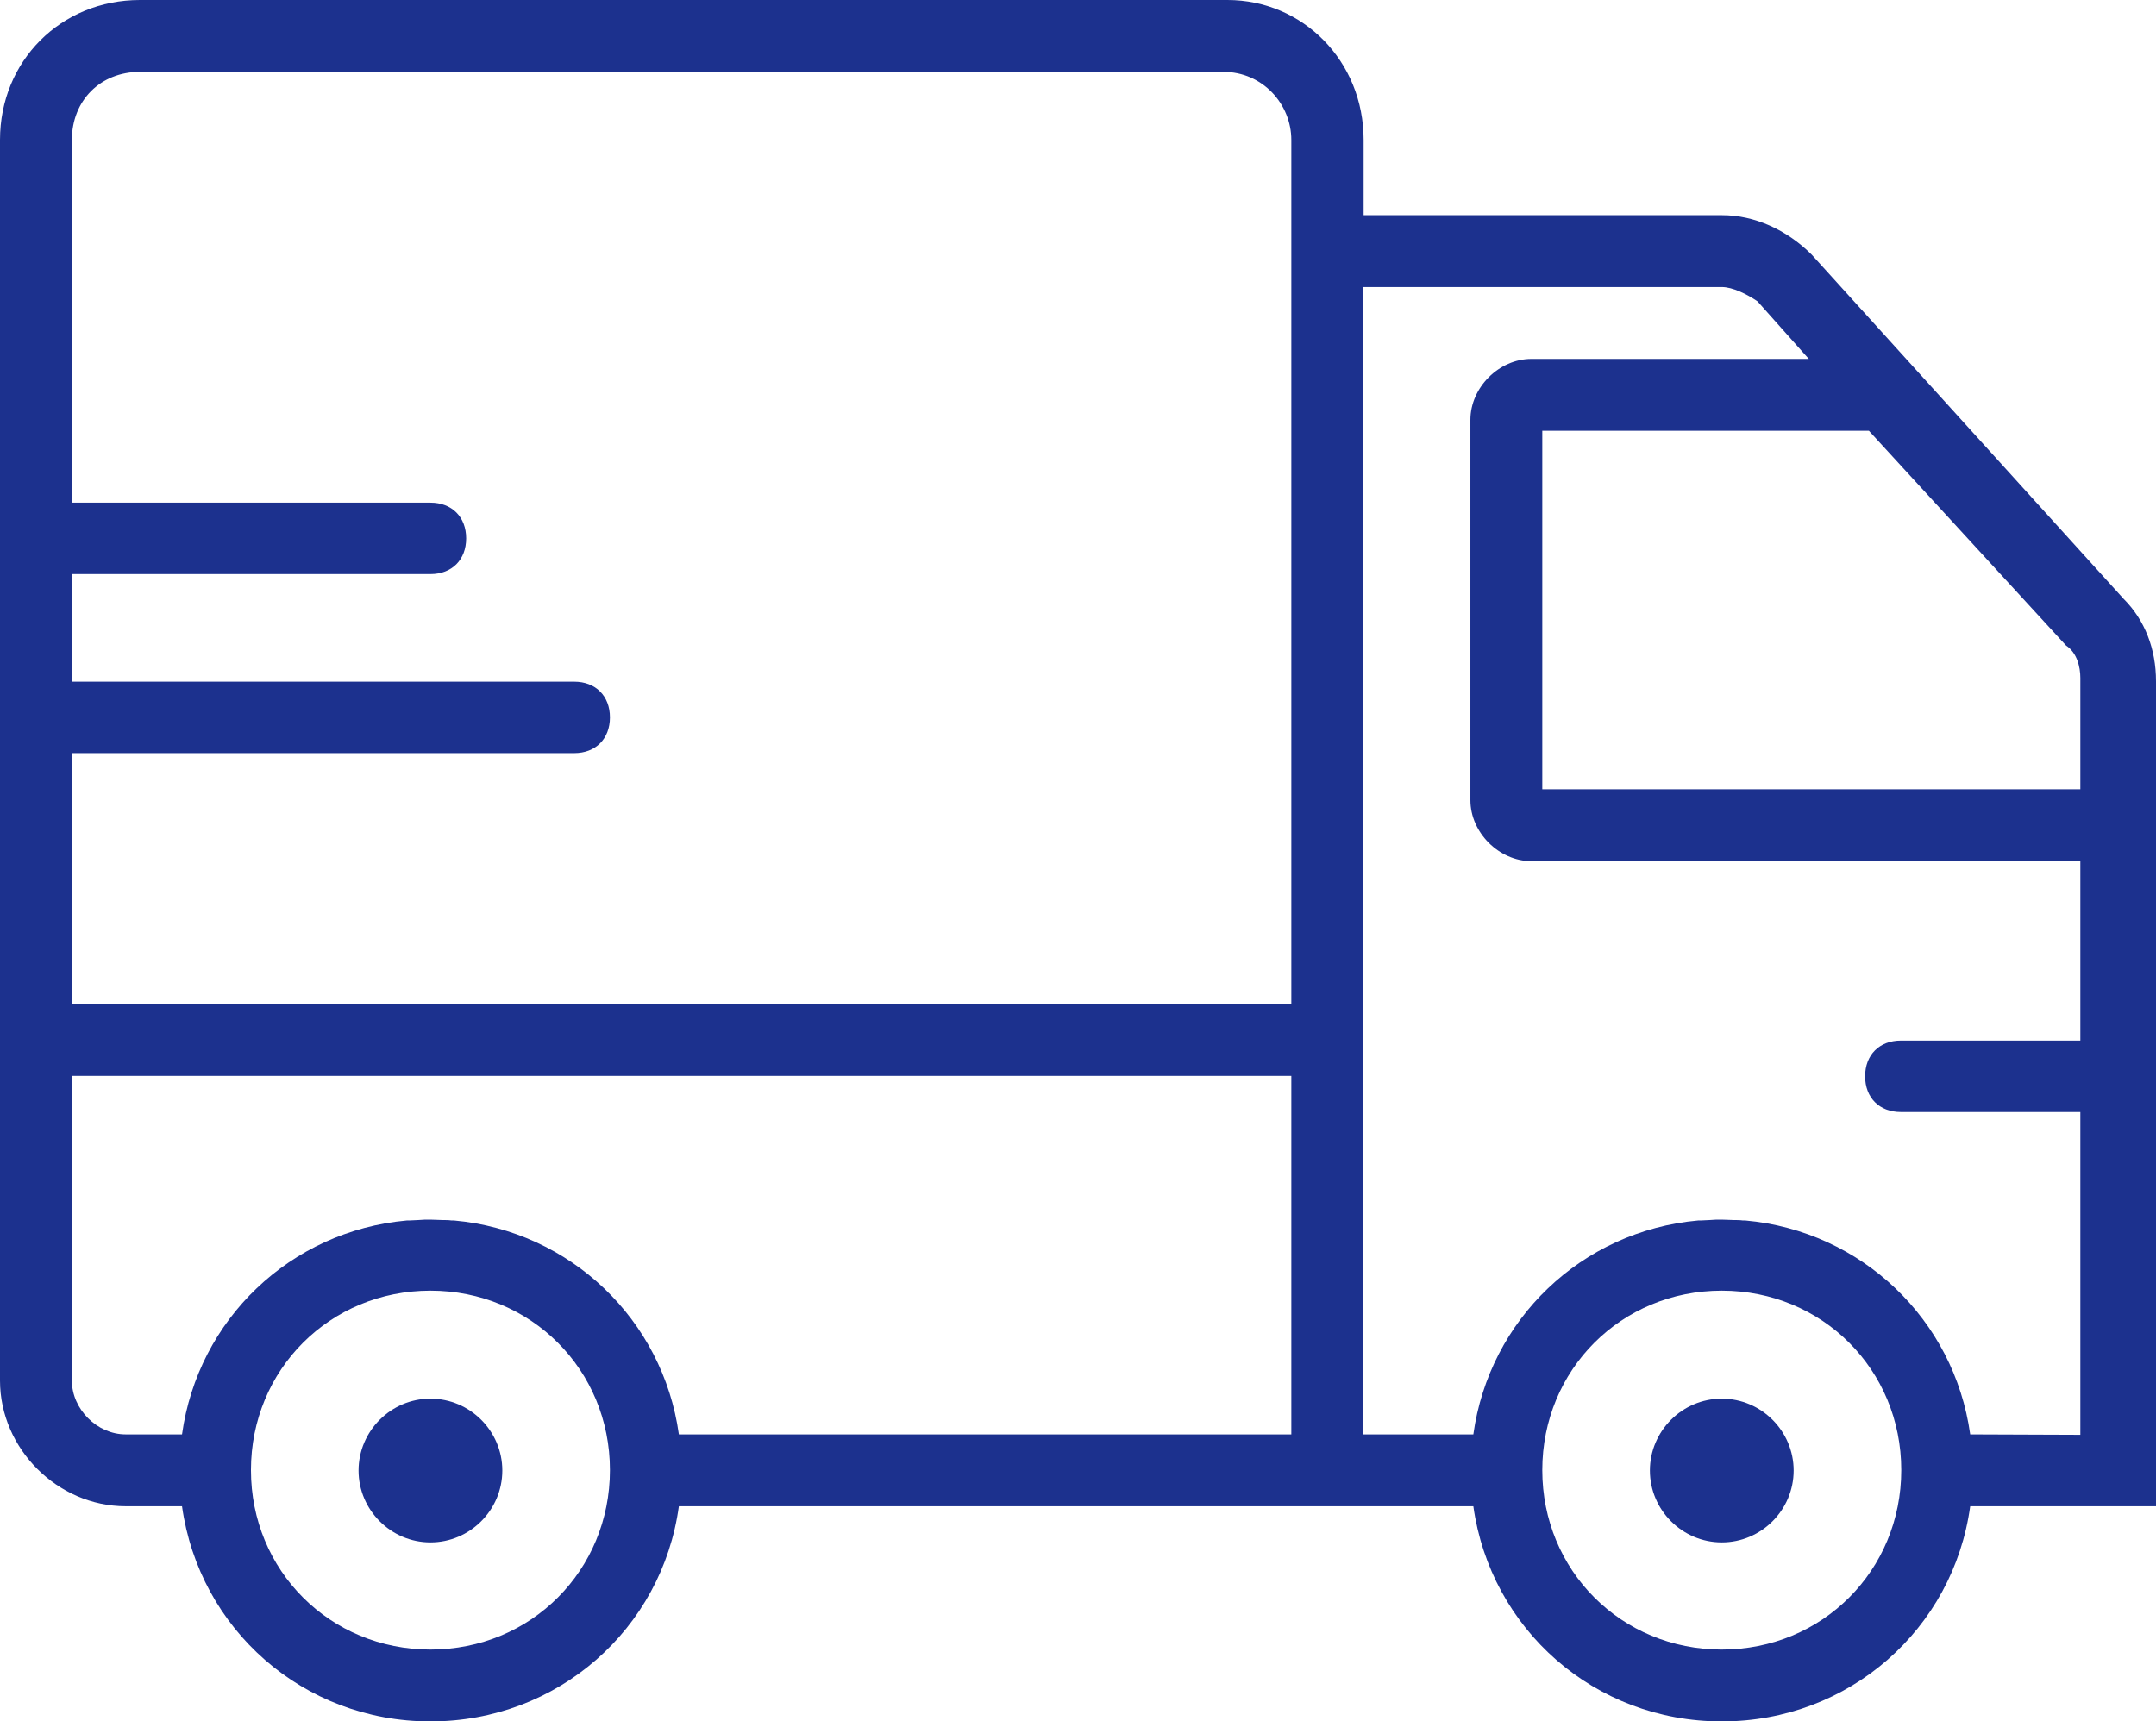 <?xml version="1.0" encoding="utf-8"?>
<!-- Generator: Adobe Illustrator 21.0.0, SVG Export Plug-In . SVG Version: 6.00 Build 0)  -->
<svg version="1.1" id="Layer_1" xmlns="http://www.w3.org/2000/svg" xmlns:xlink="http://www.w3.org/1999/xlink" x="0px" y="0px"
	 viewBox="0 0 512.9 409.6" style="enable-background:new 0 0 512.9 409.6;" xml:space="preserve">
<style type="text/css">
	.st0{fill:#1C318E;}
</style>
<g transform="translate(1 1)">
	<g>
		<g>
			<path class="st0" d="M504.2,141.5l-74.2-81.9c-6-6-13.7-9.4-21.3-9.4h-85.3V32.3c0-18.8-14.5-33.3-32.4-33.3H32.3
				C13.5-1-1,13.5-1,32.3v205.7V255v72.5c0,16.2,13.7,29.9,29.9,29.9h13.4c4.1,29.2,28.8,51.2,59.1,51.2s55.1-22,59.1-51.2h145.7
				h17.1h26.2c4.1,29.2,28.8,51.2,59.1,51.2s55.1-22,59.1-51.2H511h0.9V161.1C511.9,153.5,509.3,146.6,504.2,141.5z M490.5,152.6
				c2.6,1.7,3.4,5.1,3.4,7.7v26.5h-128v-85.3h77.7L490.5,152.6z M16.1,178.2h119.5c5.1,0,8.5-3.4,8.5-8.5c0-5.1-3.4-8.5-8.5-8.5
				H16.1v-25.6h85.3c5.1,0,8.5-3.4,8.5-8.5c0-5.1-3.4-8.5-8.5-8.5H16.1V32.3c0-9.4,6.8-16.2,16.2-16.2H290c9.4,0,16.2,7.7,16.2,16.2
				v17.9v187.7H16.1V178.2z M101.4,391.5c-23.9,0-42.7-18.8-42.7-42.7c0-23.9,18.8-42.7,42.7-42.7c23.9,0,42.7,18.8,42.7,42.7
				S125.3,391.5,101.4,391.5z M306.2,340.3H160.5c-3.8-27.3-25.8-48.4-53.5-50.9c-0.2,0-0.4,0-0.6,0c-0.7-0.1-1.4-0.1-2.1-0.1
				c-1,0-1.9-0.1-2.9-0.1s-1.9,0-2.9,0.1c-0.7,0-1.4,0.1-2.1,0.1c-0.2,0-0.4,0-0.6,0C68,291.9,46.1,313,42.3,340.3H28.9
				c-6.8,0-12.8-6-12.8-12.8V255h290.1V340.3z M408.6,391.5c-23.9,0-42.7-18.8-42.7-42.7c0-23.9,18.8-42.7,42.7-42.7
				c23.9,0,42.7,18.8,42.7,42.7S432.5,391.5,408.6,391.5z M467.7,340.3c-3.8-27.3-25.8-48.4-53.5-50.9c-0.2,0-0.4,0-0.6,0
				c-0.7-0.1-1.4-0.1-2.1-0.1c-1,0-1.9-0.1-2.9-0.1s-1.9,0-2.9,0.1c-0.7,0-1.4,0.1-2.1,0.1c-0.2,0-0.4,0-0.6,0
				c-27.8,2.5-49.7,23.6-53.5,50.9h-26.2V255v-17.1V67.3h85.3c2.6,0,6,1.7,8.5,3.4l12.2,13.7h-66c-7.7,0-14.5,6.8-14.5,14.5v90.5
				c0,7.7,6.8,14.5,14.5,14.5h130.6v42.7h-42.7c-5.1,0-8.5,3.4-8.5,8.5s3.4,8.5,8.5,8.5h42.7v76.8L467.7,340.3L467.7,340.3z"/>
			<path class="st0" d="M101.4,331.8c-9.4,0-17.1,7.7-17.1,17.1s7.7,17.1,17.1,17.1s17.1-7.7,17.1-17.1S110.8,331.8,101.4,331.8z"/>
			<path class="st0" d="M408.6,331.8c-9.4,0-17.1,7.7-17.1,17.1s7.7,17.1,17.1,17.1s17.1-7.7,17.1-17.1S418,331.8,408.6,331.8z"/>
		</g>
	</g>
</g>
</svg>
